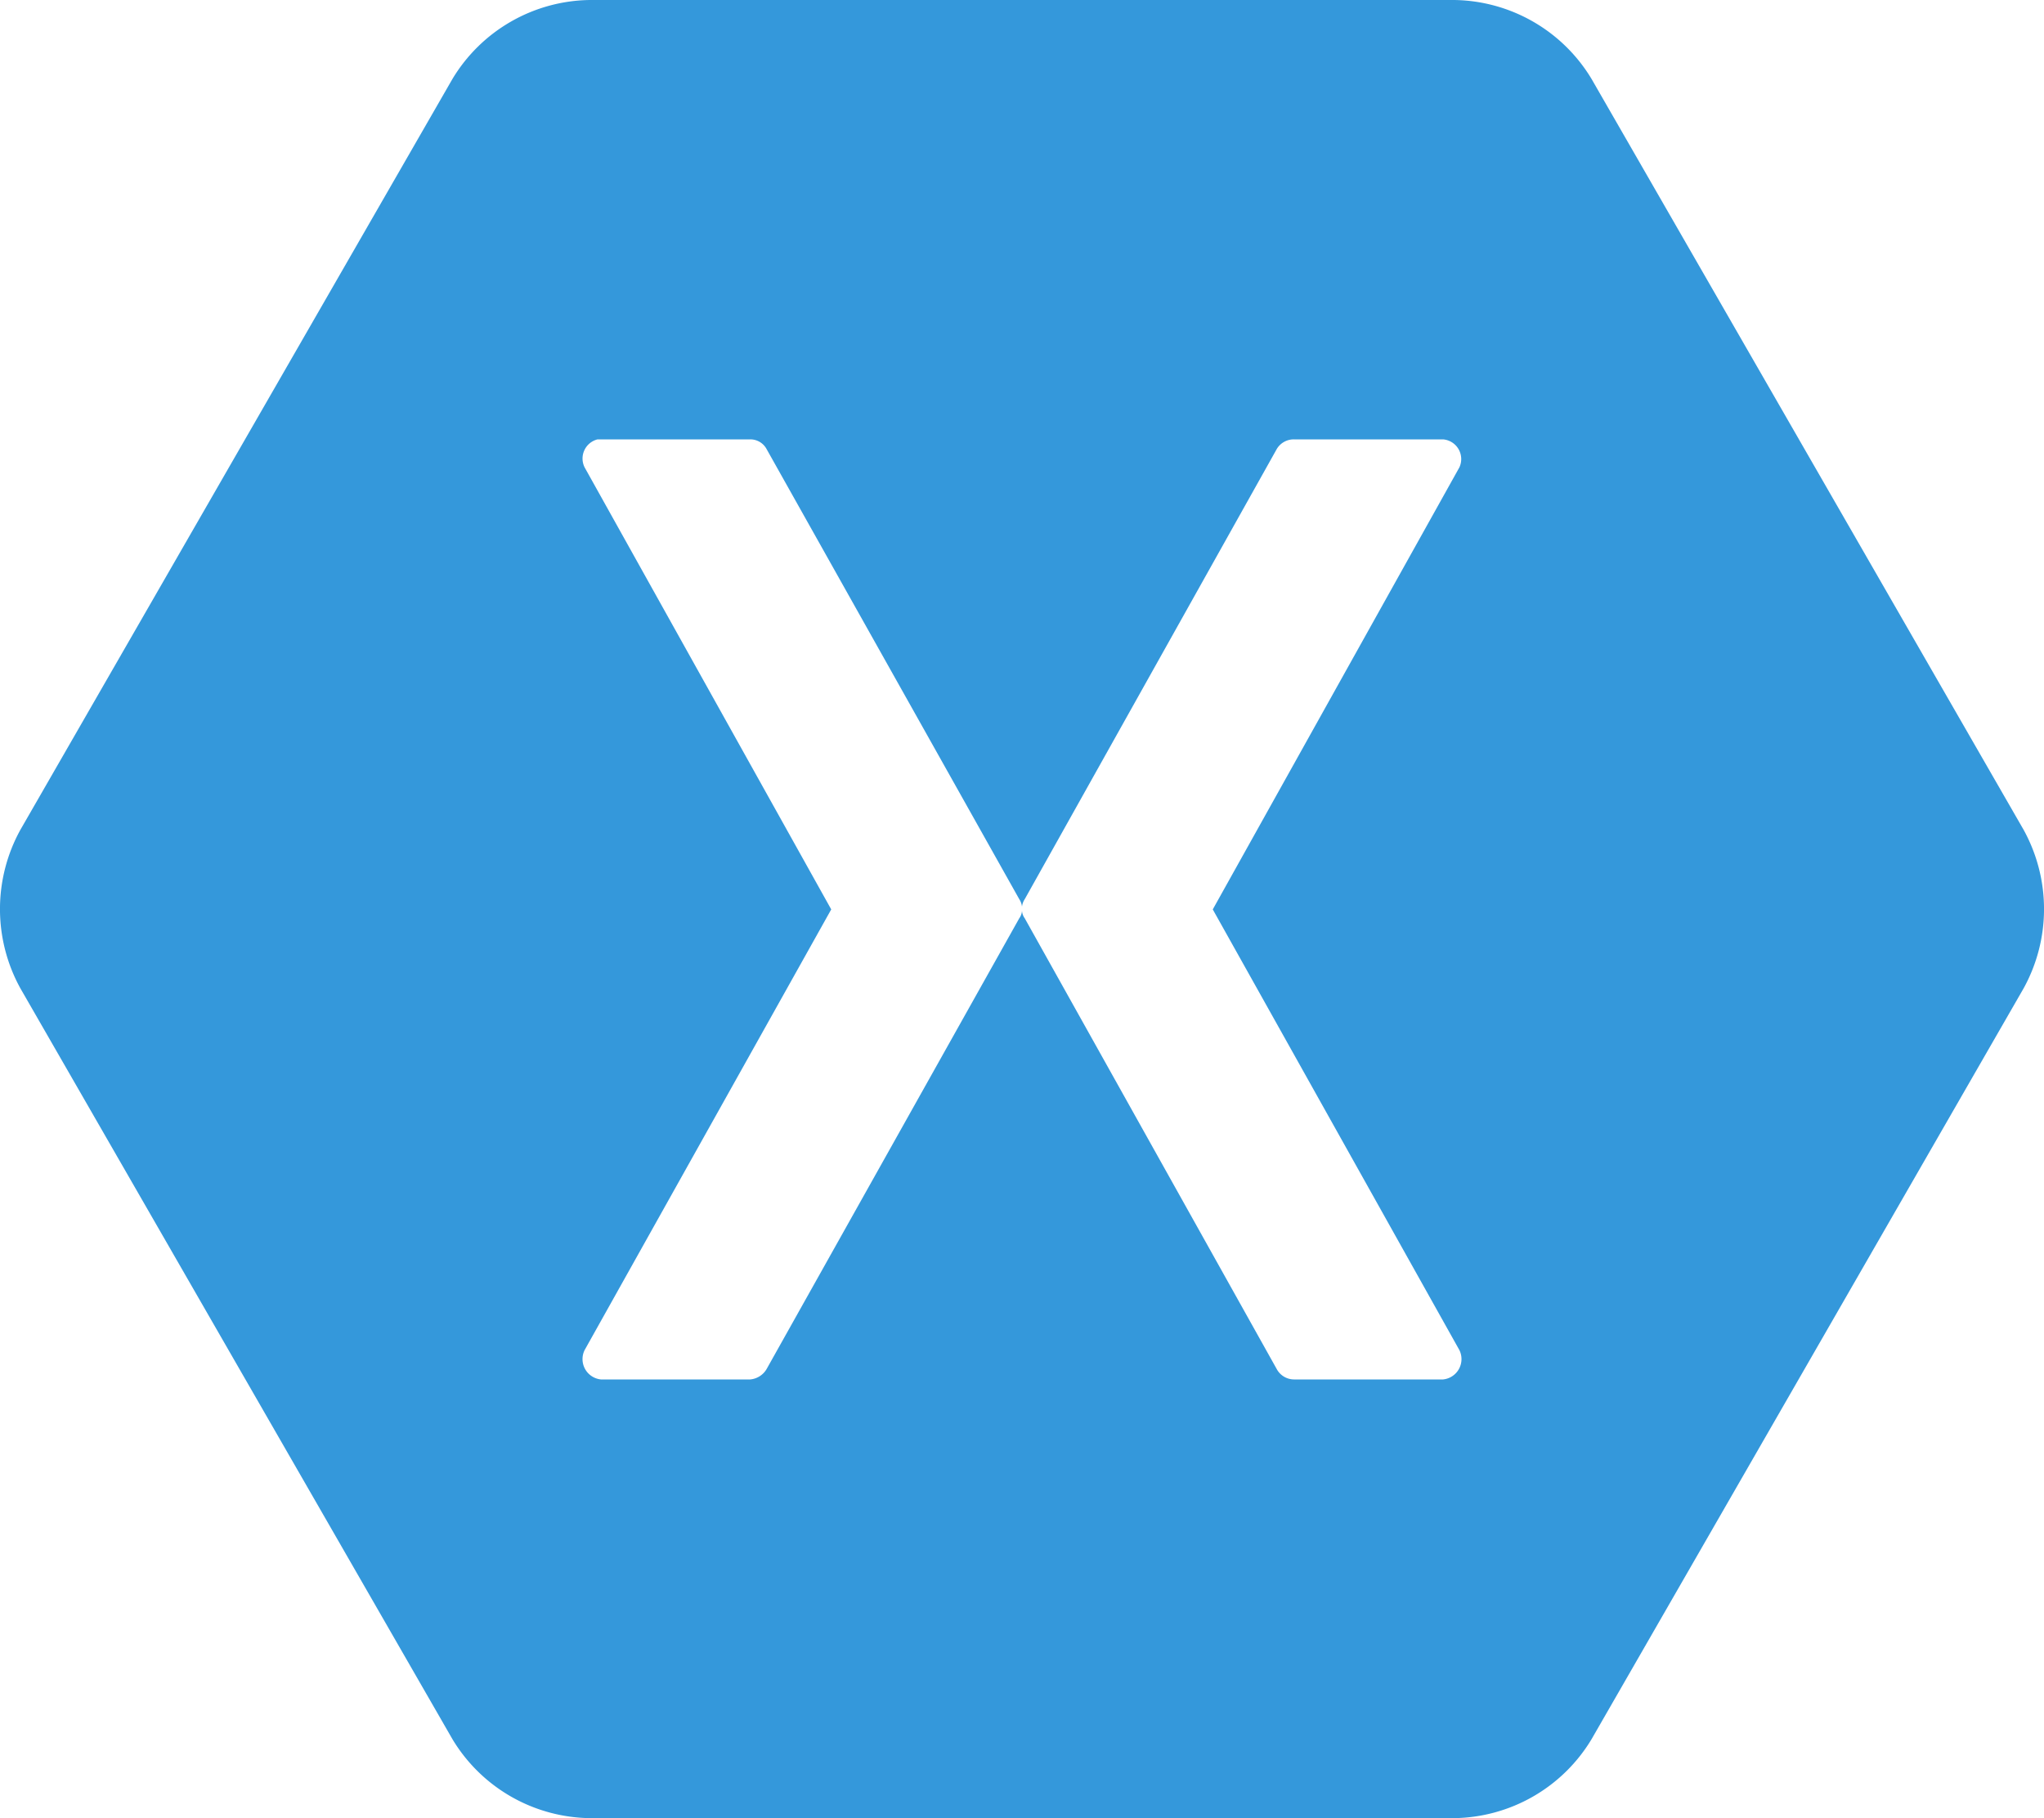 <svg xmlns="http://www.w3.org/2000/svg" viewBox="0 0 300 266.9">
  <title>Xamarin-logo</title>
  <path d="M297,121.8,233.6,11.6A23.9,23.9,0,0,0,213.4,0H86.6A23.9,23.9,0,0,0,66.4,11.6L3,121.8a24.1,24.1,0,0,0,0,23.3L66.4,255.3a23.9,23.9,0,0,0,20.2,11.6H213.4a23.9,23.9,0,0,0,20.2-11.6L297,145.1A24.1,24.1,0,0,0,297,121.8Zm-85.2,80.7H189.9a2.9,2.9,0,0,1-2.5-1.5l-37-66.2a2.1,2.1,0,0,1-.4-1.1,2.1,2.1,0,0,1-.4,1.1L112.5,201a3.1,3.1,0,0,1-2.4,1.5H88.2a3,3,0,0,1-2.4-4.3L122,133.5,85.8,68.6a2.9,2.9,0,0,1,1.9-4.1h22.4a2.7,2.7,0,0,1,2.4,1.4L149.6,132a2.5,2.5,0,0,1,.4,1.1,2.5,2.5,0,0,1,.4-1.1l37-66.1a2.9,2.9,0,0,1,2.5-1.4h21.9a2.9,2.9,0,0,1,2.4,4.1L178,133.5l36.2,64.7A3,3,0,0,1,211.8,202.5Z" fill="#3498db"/>
</svg>
